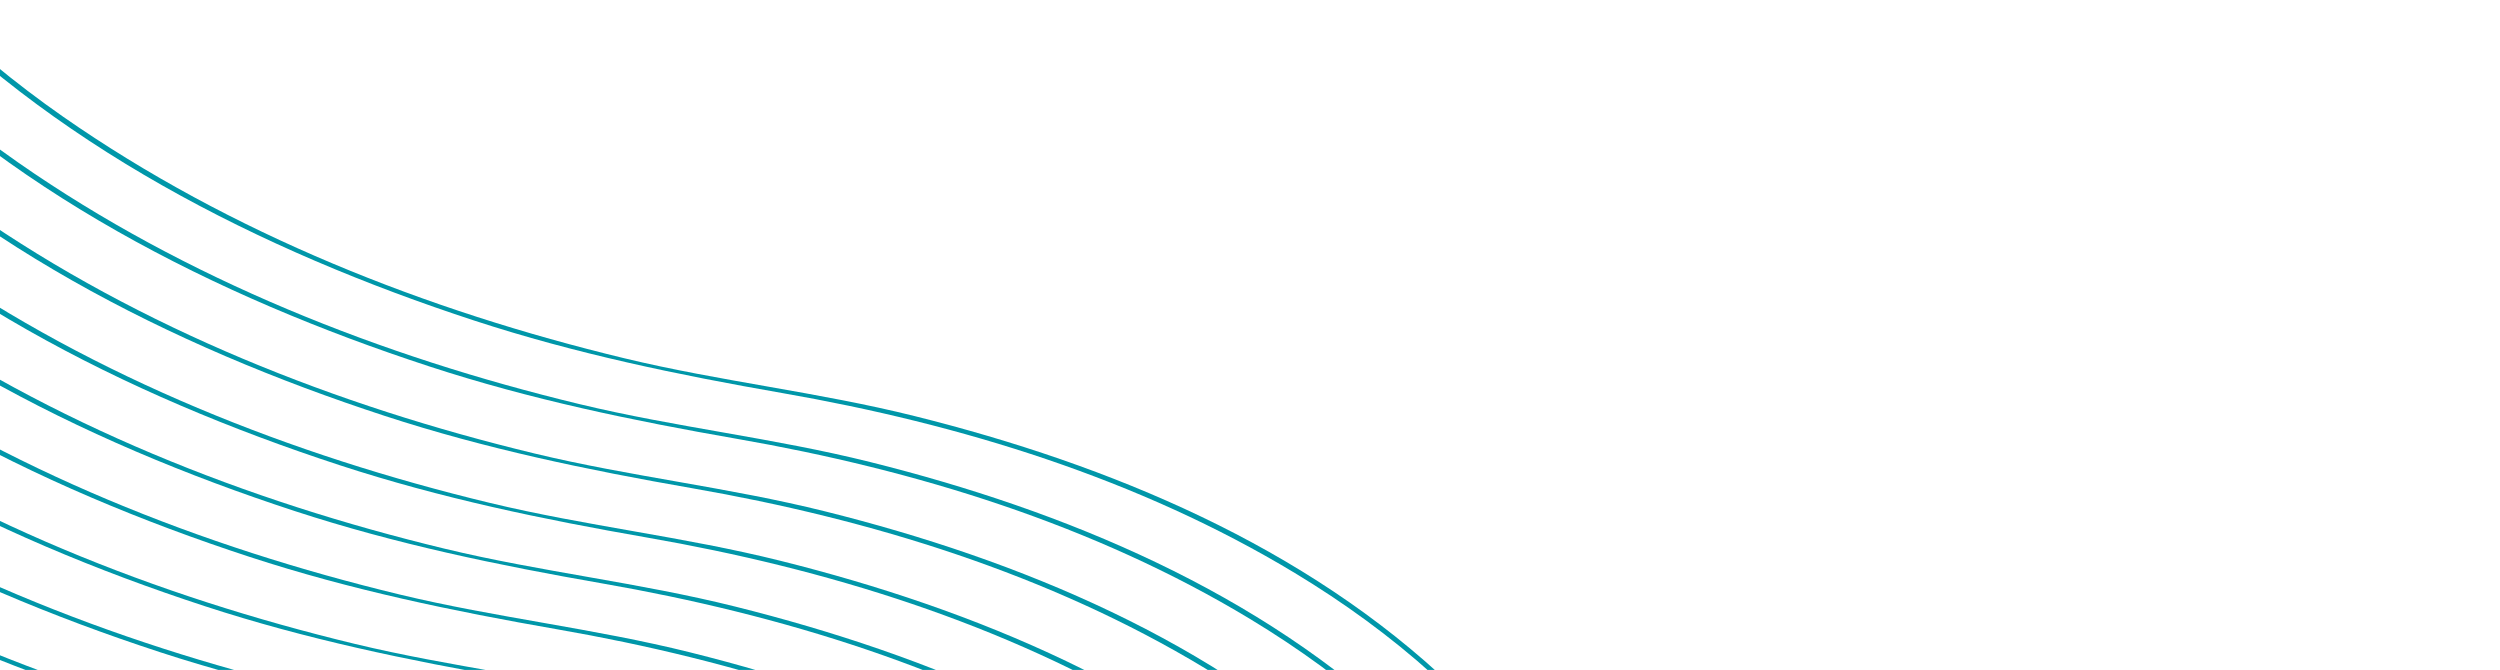 <svg viewBox="0 0 709 190" fill="none" xmlns="http://www.w3.org/2000/svg">
<path d="M-474.071 181.745C-476.772 251.366 -446.475 316.414 -399.661 366.717C-355.704 413.946 -295.604 444.223 -234.951 464.053C-206.251 473.435 -177.374 479.408 -147.767 484.572C-97.109 493.383 -46.51 508.936 -2.297 535.625C25.457 552.38 50.609 573.964 68.842 600.969C92.397 635.819 109.231 676.089 121.787 716.084C132.214 749.317 139.508 783.477 150.507 816.553C162.314 852.113 178.714 887.061 201.086 917.239C238.203 967.307 295.938 998.234 354.008 1017.57C375.494 1024.73 397.492 1030.4 419.726 1034.7C429.562 1036.61 439.497 1038.01 449.313 1040.02C499.676 1050.31 549.349 1068.07 594.015 1093.58C650.765 1125.96 698.644 1174.89 724.643 1235.4C732.902 1254.62 738.481 1274.83 741.378 1295.54C741.496 1296.41 742.817 1296.03 742.699 1295.19C733.454 1229.31 694.564 1167.97 643.629 1125.92C596.814 1087.29 539.336 1062.22 481.147 1046.29C454.024 1038.86 426.31 1035.31 398.99 1028.89C342.24 1015.52 285.353 993.345 239.997 955.913C182.439 908.428 156.243 837.073 137.576 767.117C128.075 731.498 118.081 696.155 103.16 662.37C87.962 627.934 69.847 593.971 42.369 567.735C0.719 527.957 -54.867 504.934 -110.059 491.156C-137.281 484.355 -165.153 481.32 -192.394 474.756C-248.552 461.214 -304.04 439.374 -351.604 406.239C-406.146 368.235 -451.009 309.869 -466.64 244.585C-471.568 224.046 -473.519 202.895 -472.692 181.804C-472.652 180.917 -474.032 180.917 -474.071 181.804" fill="#0097A9"/>
<path d="M-461.337 169.35C-464.037 238.971 -433.74 304.019 -386.926 354.303C-342.969 401.531 -282.869 431.808 -222.216 451.638C-193.517 461.021 -164.639 466.993 -135.033 472.158C-84.374 480.969 -33.775 496.521 10.438 523.21C38.192 539.965 63.364 561.549 81.577 588.554C105.132 623.423 121.966 663.674 134.522 703.669C144.949 736.903 152.243 771.063 163.242 804.138C175.049 839.698 191.449 874.646 213.821 904.825C250.938 954.892 308.673 985.819 366.743 1005.14C388.229 1012.29 410.227 1017.97 432.461 1022.27C442.297 1024.18 452.232 1025.58 462.048 1027.59C512.411 1037.88 562.084 1055.64 606.75 1081.14C663.499 1113.53 711.398 1162.45 737.378 1222.97C745.637 1242.19 751.216 1262.39 754.113 1283.09C754.231 1283.96 755.552 1283.58 755.434 1282.73C746.189 1216.86 707.298 1155.52 656.364 1113.47C609.549 1074.84 552.07 1049.76 493.882 1033.84C466.759 1026.41 439.045 1022.86 411.725 1016.43C354.975 1003.07 298.088 980.891 252.732 943.459C195.174 895.974 168.978 824.619 150.311 754.663C140.81 719.044 130.816 683.701 115.895 649.896C100.697 615.46 82.582 581.517 55.104 555.281C13.454 515.503 -42.132 492.48 -97.325 478.702C-124.546 471.901 -152.418 468.866 -179.659 462.302C-235.817 448.76 -291.305 426.92 -338.869 393.785C-393.411 355.781 -438.274 297.415 -453.905 232.131C-458.833 211.592 -460.785 190.441 -459.957 169.35C-459.917 168.463 -461.297 168.463 -461.337 169.35Z" fill="#0097A9"/>
<path d="M-448.583 156.947C-451.284 226.568 -420.987 291.617 -374.172 341.9C-330.216 389.13 -270.115 419.406 -209.463 439.235C-180.763 448.618 -151.886 454.591 -122.279 459.755C-71.621 468.566 -21.021 484.118 23.192 510.808C50.945 527.562 76.097 549.147 94.33 576.151C117.886 611.021 134.719 651.273 147.275 691.267C157.703 724.501 164.996 758.661 175.995 791.737C187.802 827.296 204.202 862.245 226.575 892.422C263.692 942.49 321.426 973.417 379.496 992.734C400.982 999.89 422.98 1005.57 445.215 1009.86C455.051 1011.78 464.985 1013.18 474.802 1015.19C525.164 1025.48 574.837 1043.24 619.504 1068.74C676.253 1101.13 724.132 1150.05 750.132 1210.57C758.391 1229.79 763.969 1249.99 766.867 1270.71C766.985 1271.57 768.306 1271.2 768.187 1270.35C758.943 1204.48 720.052 1143.13 669.117 1101.09C622.303 1062.45 564.824 1037.38 506.636 1021.45C479.532 1014.02 451.798 1010.48 424.478 1004.05C367.729 990.685 310.841 968.509 265.485 931.077C207.928 883.592 181.731 812.237 163.064 742.281C153.563 706.661 143.57 671.318 128.648 637.533C113.451 603.097 95.336 569.134 67.858 542.898C26.207 503.12 -29.379 480.097 -84.571 466.319C-111.793 459.518 -139.665 456.483 -166.906 449.919C-223.064 436.378 -278.552 414.538 -326.116 381.403C-380.657 343.399 -425.521 285.032 -441.152 219.748C-446.08 199.208 -448.031 178.058 -447.203 156.967C-447.164 156.08 -448.544 156.08 -448.583 156.967" fill="#0097A9"/>
<path d="M-435.853 144.552C-438.554 214.173 -408.257 279.22 -361.442 329.524C-317.486 376.753 -257.385 407.03 -196.733 426.859C-168.033 436.242 -139.156 442.215 -109.549 447.379C-58.89 456.19 -8.291 471.742 35.922 498.432C63.676 515.187 88.847 536.771 107.06 563.775C130.616 598.645 147.449 638.896 160.005 678.891C170.433 712.124 177.726 746.284 188.725 779.359C200.532 814.919 216.932 849.868 239.305 880.046C276.421 930.113 334.156 961.04 392.226 980.357C413.712 987.513 435.71 993.19 457.944 997.487C467.781 999.398 477.715 1000.8 487.531 1002.81C537.894 1013.1 587.568 1030.86 632.234 1056.37C688.984 1088.75 736.862 1137.68 762.861 1198.19C771.121 1217.41 776.699 1237.61 779.596 1258.33C779.715 1259.2 781.036 1258.82 780.917 1257.97C771.672 1192.1 732.782 1130.76 681.847 1088.71C635.032 1050.08 577.554 1025 519.365 1009.08C492.242 1001.65 464.528 998.098 437.208 991.672C380.459 978.307 323.571 956.133 278.215 918.7C220.658 871.215 194.461 799.859 175.794 729.904C166.293 694.284 156.3 658.942 141.378 625.157C126.18 590.721 108.066 556.758 80.588 530.522C38.938 490.744 -16.649 467.721 -71.841 453.943C-99.062 447.143 -126.935 444.107 -154.176 437.543C-210.334 424.001 -265.822 402.161 -313.386 369.026C-367.927 331.022 -412.791 272.657 -428.422 207.372C-433.35 186.833 -435.301 165.682 -434.493 144.591C-434.454 143.704 -435.833 143.704 -435.873 144.591" fill="#0097A9"/>
<path d="M-423.118 132.151C-425.819 201.772 -395.522 266.82 -348.707 317.124C-304.751 364.352 -244.65 394.629 -183.998 414.459C-155.298 423.842 -126.421 429.814 -96.814 434.979C-46.156 443.79 4.443 459.342 48.656 486.031C76.41 502.786 101.582 524.37 119.795 551.375C143.35 586.245 160.184 626.495 172.74 666.49C183.168 699.724 190.461 733.884 201.46 766.96C213.267 802.519 229.667 837.467 252.04 867.646C289.156 917.713 346.891 948.64 404.961 967.958C426.447 975.113 448.445 980.79 470.679 985.087C480.515 986.999 490.45 988.398 500.266 990.409C550.629 1000.7 600.302 1018.46 644.968 1043.97C701.718 1076.35 749.617 1125.27 775.616 1185.79C783.875 1205.01 789.454 1225.21 792.351 1245.93C792.469 1246.8 793.79 1246.42 793.672 1245.57C784.427 1179.7 745.536 1118.36 694.602 1076.31C647.787 1037.68 590.308 1012.6 532.12 996.677C504.997 989.246 477.283 985.698 449.963 979.272C393.213 965.908 336.326 943.732 290.97 906.3C233.412 858.815 207.216 787.459 188.549 717.503C179.048 681.885 169.054 646.542 154.133 612.757C138.935 578.321 120.82 544.358 93.342 518.122C51.692 478.344 -3.895 455.321 -59.087 441.543C-86.308 434.742 -114.18 431.707 -141.421 425.143C-197.579 411.601 -253.067 389.76 -300.631 356.625C-355.173 318.622 -400.036 260.256 -415.667 194.972C-420.595 174.432 -422.547 153.282 -421.719 132.19C-421.679 131.303 -423.059 131.303 -423.099 132.19" fill="#0097A9"/>
<path d="M-410.364 119.753C-413.064 189.374 -382.768 254.422 -335.953 304.725C-291.996 351.954 -231.896 382.231 -171.244 402.061C-142.544 411.443 -113.667 417.416 -84.06 422.58C-33.402 431.391 17.198 446.944 61.41 473.633C89.164 490.388 114.316 511.972 132.55 538.977C156.105 573.826 172.938 614.097 185.495 654.092C195.922 687.325 203.215 721.485 214.214 754.561C226.022 790.121 242.421 825.069 264.794 855.247C301.911 905.315 359.646 936.242 417.716 955.559C439.201 962.714 461.199 968.391 483.434 972.688C493.27 974.6 503.204 976 513.021 978.01C563.384 988.3 613.056 1006.06 657.723 1031.57C714.472 1063.95 762.351 1112.88 788.351 1173.39C796.61 1192.61 802.188 1212.81 805.086 1233.53C805.204 1234.4 806.525 1234.02 806.406 1233.18C797.162 1167.3 758.271 1105.96 707.337 1063.91C660.522 1025.28 603.043 1000.21 544.855 984.279C517.732 976.847 490.017 973.299 462.697 966.873C405.948 953.509 349.061 931.334 303.704 893.902C246.147 846.417 219.95 775.061 201.284 705.105C191.783 669.486 181.789 634.144 166.867 600.358C151.67 565.922 133.555 531.959 106.077 505.723C64.426 465.945 8.84 442.922 -46.352 429.144C-73.574 422.344 -101.445 419.308 -128.687 412.744C-184.845 399.202 -240.333 377.362 -287.896 344.227C-342.438 306.223 -387.301 247.858 -402.933 182.573C-407.861 162.034 -409.812 140.883 -408.984 119.792C-408.945 118.905 -410.324 118.905 -410.364 119.792" fill="#0097A9"/>
<path d="M-397.63 107.356C-400.331 176.977 -370.034 242.025 -323.22 292.329C-279.263 339.557 -219.163 369.834 -158.51 389.664C-129.811 399.047 -100.933 405.019 -71.326 410.184C-20.668 418.995 29.931 434.547 74.144 461.236C101.898 477.991 127.05 499.575 145.283 526.58C168.838 561.43 185.672 601.7 198.228 641.695C208.655 674.929 215.949 709.089 226.948 742.164C238.755 777.724 255.155 812.672 277.527 842.851C314.644 892.918 372.379 923.845 430.449 943.182C451.935 950.337 473.933 956.014 496.167 960.311C506.003 962.223 515.938 963.623 525.754 965.634C576.117 975.923 625.79 993.683 670.456 1019.19C727.206 1051.58 775.104 1100.5 801.084 1161.01C809.343 1180.23 814.922 1200.44 817.819 1221.15C817.938 1222.02 819.258 1221.65 819.14 1220.8C809.895 1154.92 771.004 1093.58 720.07 1051.54C673.255 1012.9 615.776 987.829 557.588 971.902C530.465 964.471 502.751 960.922 475.431 954.497C418.681 941.132 361.794 918.957 316.438 881.525C258.88 834.04 232.684 762.684 214.017 692.728C204.516 657.109 194.522 621.767 179.601 587.981C164.403 553.545 146.288 519.582 118.81 493.346C77.16 453.569 21.574 430.546 -33.618 416.767C-60.84 409.967 -88.712 406.931 -115.953 400.367C-172.111 386.825 -227.599 364.985 -275.163 331.85C-329.705 293.846 -374.568 235.481 -390.199 170.196C-395.127 149.657 -397.079 128.506 -396.251 107.415C-396.211 106.528 -397.591 106.528 -397.63 107.415" fill="#0097A9"/>
<path d="M-384.88 94.955C-387.58 164.577 -357.283 229.625 -310.469 279.928C-266.512 327.157 -206.412 357.434 -145.76 377.264C-117.06 386.646 -88.182 392.619 -58.576 397.783C-7.917 406.594 42.682 422.147 86.895 448.836C114.649 465.591 139.801 487.175 158.034 514.179C181.589 549.029 198.423 589.3 210.979 629.295C221.406 662.528 228.7 696.688 239.699 729.764C251.506 765.324 267.906 800.272 290.278 830.45C327.395 880.517 385.13 911.445 443.2 930.782C464.686 937.937 486.684 943.614 508.918 947.911C518.754 949.823 528.689 951.223 538.505 953.233C588.868 963.523 638.541 981.283 683.207 1006.79C739.956 1039.18 787.836 1088.1 813.835 1148.61C822.094 1167.83 827.672 1188.04 830.57 1208.75C830.688 1209.62 832.009 1209.25 831.891 1208.4C822.646 1142.52 783.755 1081.18 732.821 1039.14C686.006 1000.5 628.527 975.428 570.339 959.501C543.216 952.07 515.502 948.522 488.182 942.096C431.432 928.732 374.545 906.556 329.189 869.124C271.631 821.639 245.435 750.284 226.768 680.328C217.267 644.709 207.273 609.366 192.352 575.581C177.154 541.145 159.039 507.182 131.561 480.946C89.911 441.168 34.325 418.145 -20.868 404.367C-48.089 397.566 -75.961 394.531 -103.202 387.967C-159.36 374.425 -214.848 352.585 -262.412 319.45C-316.954 281.446 -361.817 223.08 -377.448 157.796C-382.376 137.256 -384.328 116.106 -383.5 95.014C-383.46 94.127 -384.84 94.127 -384.88 95.014" fill="#0097A9"/>
<path d="M-372.146 82.555C-374.846 152.177 -344.55 217.224 -297.735 267.508C-253.778 314.737 -193.678 345.014 -133.026 364.844C-104.326 374.226 -75.448 380.199 -45.841 385.363C4.817 394.174 55.417 409.727 99.629 436.416C127.383 453.171 152.554 474.755 170.768 501.76C194.323 536.629 211.157 576.88 223.713 616.875C234.14 650.108 241.433 684.268 252.433 717.344C264.24 752.904 280.64 787.852 303.012 818.031C340.129 868.098 397.864 899.025 455.934 918.342C477.419 925.498 499.417 931.174 521.652 935.472C531.488 937.384 541.423 938.783 551.239 940.794C601.602 951.083 651.275 968.843 695.941 994.35C752.69 1026.74 800.589 1075.66 826.569 1136.17C834.828 1155.39 840.406 1175.6 843.304 1196.31C843.422 1197.18 844.743 1196.81 844.625 1195.96C835.38 1130.08 796.489 1068.74 745.555 1026.7C698.74 988.062 641.261 962.989 583.073 947.062C555.97 939.631 528.236 936.083 500.916 929.657C444.166 916.292 387.279 894.117 341.923 856.685C284.365 809.2 258.169 737.844 239.502 667.888C230.001 632.27 220.007 596.927 205.086 563.122C189.888 528.686 171.773 494.742 144.295 468.506C102.645 428.729 47.059 405.706 -8.133 391.927C-35.355 385.127 -63.227 382.091 -90.468 375.527C-146.627 361.986 -202.114 340.145 -249.678 307.01C-304.22 269.007 -349.083 210.641 -364.714 145.356C-369.642 124.817 -371.594 103.667 -370.766 82.575C-370.726 81.688 -372.106 81.688 -372.146 82.575" fill="#0097A9"/>
<path d="M-359.392 70.158C-362.092 139.779 -331.796 204.827 -284.981 255.111C-241.024 302.34 -180.924 332.617 -120.272 352.446C-91.572 361.829 -62.694 367.802 -33.087 372.966C17.571 381.777 68.17 397.329 112.383 424.019C140.137 440.774 165.289 462.358 183.522 489.362C207.077 524.232 223.911 564.483 236.467 604.477C246.894 637.711 254.187 671.871 265.186 704.947C276.994 740.506 293.394 775.455 315.766 805.633C352.903 855.7 410.618 886.628 468.688 905.945C490.173 913.1 512.171 918.777 534.406 923.074C544.242 924.986 554.177 926.386 563.993 928.396C614.356 938.686 664.029 956.446 708.695 981.952C765.444 1014.34 813.343 1063.26 839.343 1123.78C847.602 1143 853.18 1163.2 856.078 1183.92C856.196 1184.78 857.517 1184.41 857.398 1183.56C848.154 1117.69 809.263 1056.34 758.328 1014.3C711.514 975.664 654.035 950.591 595.847 934.664C568.724 927.233 541.009 923.685 513.689 917.259C456.94 903.895 400.052 881.719 354.696 844.287C297.139 796.802 270.942 725.447 252.275 655.491C242.774 619.872 232.781 584.529 217.859 550.744C202.662 516.308 184.547 482.345 157.069 456.109C115.419 416.331 59.833 393.308 4.64 379.53C-22.581 372.729 -50.453 369.694 -77.695 363.13C-133.853 349.588 -189.341 327.748 -236.905 294.613C-291.446 256.609 -336.31 198.243 -351.941 132.959C-356.869 112.42 -358.82 91.269 -358.012 70.177C-357.973 69.29 -359.352 69.29 -359.392 70.177" fill="#0097A9"/>
<path d="M-346.657 57.759C-349.357 127.38 -319.061 192.428 -272.246 242.732C-228.289 289.961 -168.189 320.238 -107.537 340.067C-78.837 349.45 -49.96 355.423 -20.353 360.587C30.305 369.398 80.905 384.95 125.118 411.64C152.872 428.395 178.043 449.979 196.257 476.983C219.812 511.853 236.645 552.104 249.202 592.098C259.629 625.332 266.922 659.492 277.921 692.568C289.729 728.127 306.128 763.076 328.501 793.254C365.618 843.321 423.353 874.249 481.423 893.566C502.908 900.721 524.906 906.398 547.141 910.695C556.977 912.607 566.911 914.007 576.728 916.017C627.091 926.307 676.763 944.067 721.43 969.573C778.179 1001.96 826.058 1050.88 852.058 1111.4C860.317 1130.62 865.895 1150.82 868.793 1171.54C868.911 1172.4 870.232 1172.03 870.113 1171.18C860.869 1105.31 821.978 1043.96 771.043 1001.92C724.229 963.285 666.75 938.212 608.562 922.286C581.439 914.854 553.724 911.306 526.404 904.88C469.655 891.516 412.768 869.341 367.411 831.908C309.854 784.423 283.657 713.068 264.991 643.112C255.49 607.493 245.496 572.15 230.574 538.365C215.377 503.929 197.262 469.966 169.784 443.73C128.134 403.952 72.547 380.929 17.355 367.151C-9.867 360.351 -37.739 357.315 -64.98 350.751C-121.138 337.209 -176.626 315.369 -224.189 282.234C-278.731 244.23 -323.594 185.864 -339.226 120.58C-344.154 100.041 -346.105 78.89 -345.297 57.798C-345.257 56.912 -346.637 56.912 -346.677 57.798" fill="#0097A9"/>
<path d="M-333.923 45.36C-336.624 114.981 -306.327 180.029 -259.513 230.333C-215.556 277.561 -155.456 307.838 -94.803 327.668C-66.103 337.051 -37.226 343.023 -7.619 348.188C43.039 356.999 93.638 372.551 137.851 399.24C165.605 415.995 190.757 437.579 208.99 464.584C232.545 499.453 249.379 539.704 261.935 579.699C272.362 612.932 279.656 647.092 290.655 680.168C302.462 715.728 318.862 750.676 341.234 780.855C378.351 830.922 436.086 861.849 494.156 881.186C515.642 888.341 537.64 894.018 559.874 898.315C569.71 900.227 579.645 901.627 589.461 903.637C639.824 913.927 689.497 931.687 734.163 957.194C790.913 989.579 838.812 1038.5 864.791 1099.02C873.05 1118.24 878.629 1138.44 881.526 1159.16C881.645 1160.02 882.965 1159.65 882.847 1158.8C873.602 1092.93 834.711 1031.58 783.777 989.54C736.962 950.906 679.483 925.833 621.295 909.906C594.172 902.474 566.458 898.926 539.138 892.5C482.388 879.136 425.501 856.961 380.145 819.529C322.587 772.044 296.391 700.688 277.724 630.732C268.223 595.113 258.229 559.771 243.308 525.985C228.11 491.549 209.995 457.586 182.517 431.35C140.867 391.572 85.281 368.549 30.089 354.771C2.867 347.971 -25.005 344.935 -52.246 338.371C-108.404 324.829 -163.892 302.989 -211.456 269.854C-265.998 231.85 -310.861 173.485 -326.492 108.2C-331.42 87.66 -333.372 66.51 -332.544 45.419C-332.504 44.532 -333.884 44.532 -333.923 45.419" fill="#0097A9"/>
<path d="M-321.169 32.965C-323.869 102.587 -293.572 167.634 -246.758 217.938C-202.801 265.167 -142.701 295.444 -82.049 315.273C-53.349 324.656 -24.471 330.629 5.135 335.793C55.794 344.604 106.393 360.157 150.606 386.846C178.36 403.601 203.512 425.185 221.745 452.189C245.3 487.039 262.134 527.31 274.69 567.305C285.117 600.538 292.411 634.698 303.41 667.774C315.217 703.333 331.617 738.282 353.989 768.46C391.106 818.527 448.841 849.455 506.911 868.772C528.397 875.927 550.395 881.604 572.629 885.901C582.465 887.813 592.4 889.213 602.216 891.223C652.579 901.513 702.252 919.273 746.918 944.779C803.667 977.165 851.547 1026.09 877.546 1086.6C885.805 1105.82 891.383 1126.03 894.281 1146.74C894.399 1147.61 895.72 1147.24 895.602 1146.39C886.357 1080.51 847.466 1019.17 796.532 977.126C749.717 938.491 692.238 913.419 634.05 897.492C606.927 890.06 579.213 886.512 551.893 880.086C495.143 866.722 438.256 844.547 392.9 807.114C335.342 759.629 309.146 688.274 290.479 618.318C280.978 582.699 270.984 547.357 256.063 513.571C240.865 479.135 222.75 445.172 195.272 418.936C153.622 379.158 98.036 356.135 42.843 342.357C15.622 335.557 -12.25 332.521 -39.492 325.957C-95.65 312.415 -151.137 290.575 -198.701 257.44C-253.243 219.436 -298.106 161.071 -313.737 95.786C-318.665 75.246 -320.617 54.096 -319.789 33.005C-319.749 32.118 -321.129 32.118 -321.169 33.005" fill="#0097A9"/>
<path d="M-308.435 20.564C-311.135 90.185 -280.839 155.233 -234.024 205.537C-190.067 252.765 -129.967 283.042 -69.314 302.872C-40.614 312.255 -11.737 318.227 17.87 323.392C68.528 332.203 119.127 347.755 163.34 374.444C191.094 391.199 216.246 412.783 234.479 439.788C258.034 474.638 274.868 514.908 287.424 554.903C297.851 588.137 305.144 622.297 316.144 655.372C327.951 690.932 344.351 725.88 366.723 756.059C403.84 806.126 461.575 837.053 519.645 856.39C541.13 863.545 563.128 869.222 585.363 873.519C595.199 875.431 605.134 876.831 614.95 878.842C665.313 889.131 714.986 906.891 759.652 932.398C816.401 964.784 864.3 1013.71 890.28 1074.22C898.539 1093.44 904.117 1113.64 907.015 1134.36C907.133 1135.23 908.454 1134.85 908.336 1134.01C899.091 1068.13 860.2 1006.79 809.266 964.744C762.451 926.11 704.972 901.037 646.784 885.11C619.681 877.679 591.947 874.131 564.627 867.705C507.877 854.34 450.99 832.165 405.634 794.733C348.076 747.248 321.88 675.892 303.213 605.936C293.712 570.317 283.718 534.975 268.797 501.189C253.599 466.753 235.484 432.79 208.006 406.554C166.356 366.777 110.77 343.754 55.578 329.975C28.356 323.175 0.484 320.139 -26.757 313.575C-82.915 300.033 -138.403 278.193 -185.967 245.058C-240.509 207.054 -285.372 148.689 -301.003 83.404C-305.931 62.864 -307.883 41.714 -307.055 20.623C-307.015 19.736 -308.395 19.736 -308.435 20.623" fill="#0097A9"/>
<path d="M-295.681 8.165C-298.382 77.786 -268.085 142.834 -221.27 193.118C-177.314 240.346 -117.213 270.623 -56.561 290.453C-27.861 299.836 1.016 305.808 30.623 310.973C81.281 319.784 131.881 335.336 176.093 362.025C203.847 378.78 228.999 400.364 247.232 427.369C270.787 462.239 287.621 502.49 300.177 542.484C310.605 575.718 317.898 609.878 328.897 642.954C340.704 678.513 357.104 713.462 379.477 743.64C416.593 793.707 474.328 824.634 532.398 843.971C553.884 851.127 575.882 856.804 598.116 861.101C607.952 863.013 617.887 864.412 627.703 866.423C678.066 876.712 727.739 894.472 772.405 919.979C829.155 952.365 877.034 1001.29 903.033 1061.8C911.293 1081.02 916.871 1101.23 919.768 1121.92C919.887 1122.79 921.207 1122.42 921.089 1121.57C911.845 1055.69 872.954 994.35 822.019 952.306C775.204 913.671 717.726 888.598 659.537 872.671C632.414 865.24 604.7 861.692 577.38 855.266C520.631 841.902 463.743 819.726 418.387 782.294C360.83 734.809 334.633 663.454 315.966 593.498C306.465 557.879 296.472 522.536 281.55 488.731C266.352 454.295 248.238 420.352 220.76 394.116C179.109 354.338 123.523 331.315 68.331 317.537C41.109 310.736 13.238 307.701 -14.004 301.137C-70.162 287.595 -125.65 265.755 -173.214 232.62C-227.755 194.616 -272.619 136.25 -288.25 70.965C-293.178 50.426 -295.129 29.276 -294.301 8.184C-294.262 7.297 -295.642 7.297 -295.681 8.184" fill="#0097A9"/>
<path d="M-282.95 -4.233C-285.651 65.388 -255.354 130.436 -208.539 180.72C-164.583 227.949 -104.483 258.226 -43.831 278.055C-15.13 287.438 13.747 293.411 43.353 298.575C94.012 307.386 144.612 322.939 188.824 349.628C216.578 366.383 241.73 387.967 259.963 414.971C283.518 449.841 300.352 490.092 312.908 530.087C323.336 563.32 330.629 597.48 341.628 630.556C353.435 666.115 369.835 701.064 392.207 731.242C429.324 781.309 487.059 812.237 545.129 831.574C566.615 838.729 588.613 844.406 610.847 848.703C620.683 850.615 630.618 852.015 640.434 854.025C690.797 864.315 740.47 882.075 785.136 907.581C841.886 939.967 889.765 988.891 915.764 1049.41C924.024 1068.62 929.602 1088.83 932.499 1109.55C932.618 1110.41 933.938 1110.04 933.82 1109.19C924.575 1043.31 885.685 981.972 834.75 939.928C787.935 901.293 730.457 876.22 672.268 860.293C645.145 852.862 617.431 849.314 590.111 842.888C533.361 829.524 476.474 807.348 431.118 769.916C373.56 722.431 347.364 651.076 328.697 581.12C319.196 545.501 309.202 510.158 294.281 476.373C279.083 441.937 260.968 407.974 233.491 381.758C191.84 341.98 136.254 318.957 81.061 305.179C53.84 298.378 25.968 295.342 -1.273 288.779C-57.431 275.237 -112.919 253.396 -160.483 220.261C-215.025 182.258 -259.888 123.892 -275.519 58.607C-280.447 38.068 -282.398 16.918 -281.59 -4.174C-281.551 -5.061 -282.931 -5.061 -282.97 -4.174" fill="#0097A9"/>
<path d="M-270.216 -16.631C-272.917 52.99 -242.62 118.039 -195.806 168.342C-151.849 215.571 -91.749 245.848 -31.096 265.677C-2.396 275.06 26.481 281.033 56.088 286.197C106.746 295.008 157.345 310.561 201.558 337.25C229.312 354.005 254.484 375.589 272.697 402.593C296.252 437.463 313.086 477.714 325.642 517.709C336.069 550.942 343.363 585.102 354.362 618.178C366.169 653.738 382.569 688.686 404.941 718.864C442.058 768.932 499.793 799.859 557.863 819.196C579.349 826.351 601.347 832.028 623.581 836.325C633.417 838.237 643.352 839.637 653.168 841.647C703.531 851.937 753.204 869.697 797.87 895.203C854.62 927.589 902.518 976.513 928.518 1037.03C936.777 1056.25 942.355 1076.45 945.253 1097.17C945.371 1098.03 946.692 1097.66 946.574 1096.81C937.329 1030.94 898.438 969.594 847.504 927.55C800.689 888.915 743.21 863.842 685.022 847.915C657.899 840.484 630.185 836.936 602.864 830.51C546.115 817.146 489.228 794.97 443.872 757.538C386.314 710.053 360.118 638.698 341.451 568.742C331.95 533.123 321.956 497.78 307.034 463.995C291.837 429.559 273.722 395.616 246.244 369.36C204.594 329.582 149.007 306.559 93.815 292.781C66.594 285.98 38.722 282.945 11.48 276.381C-44.678 262.839 -100.165 240.999 -147.729 207.864C-202.271 169.86 -247.134 111.494 -262.766 46.21C-267.693 25.67 -269.645 4.52 -268.837 -16.572C-268.797 -17.459 -270.177 -17.459 -270.216 -16.572" fill="#0097A9"/>
<path d="M-257.462 -29.032C-260.163 40.589 -229.866 105.637 -183.051 155.941C-139.095 203.17 -78.994 233.446 -18.342 253.276C10.358 262.659 39.235 268.632 68.842 273.796C119.5 282.607 170.1 298.159 214.313 324.849C242.066 341.603 267.238 363.188 285.451 390.192C309.007 425.062 325.84 465.313 338.397 505.307C348.824 538.541 356.117 572.701 367.116 605.777C378.923 641.336 395.323 676.285 417.696 706.463C454.813 756.53 512.547 787.457 570.618 806.794C592.103 813.95 614.101 819.627 636.336 823.924C646.172 825.836 656.106 827.235 665.923 829.246C716.285 839.535 765.958 857.295 810.625 882.802C867.374 915.188 915.253 964.112 941.253 1024.63C949.512 1043.84 955.09 1064.05 957.988 1084.77C958.106 1085.63 959.427 1085.26 959.308 1084.41C950.064 1018.54 911.173 957.193 860.238 915.148C813.423 876.514 755.945 851.441 697.757 835.514C670.634 828.083 642.919 824.535 615.599 818.109C558.85 804.745 501.962 782.569 456.606 745.137C399.049 697.652 372.852 626.296 354.185 556.34C344.684 520.722 334.691 485.379 319.769 451.594C304.572 417.158 286.457 383.214 258.979 356.959C217.329 317.181 161.742 294.158 106.55 280.38C79.329 273.579 51.456 270.544 24.215 263.98C-31.943 250.438 -87.431 228.597 -134.995 195.462C-189.536 157.459 -234.4 99.093 -250.031 33.808C-254.959 13.269 -256.91 -7.882 -256.082 -28.973C-256.043 -29.86 -257.423 -29.86 -257.462 -28.973" fill="#0097A9"/>
<path d="M-244.728 -41.426C-247.428 28.195 -217.132 93.243 -170.317 143.547C-126.36 190.775 -66.26 221.052 -5.607 240.882C23.093 250.265 51.97 256.237 81.577 261.401C132.235 270.213 182.834 285.765 227.047 312.454C254.801 329.209 279.953 350.793 298.186 377.798C321.741 412.648 338.575 452.918 351.131 492.913C361.558 526.146 368.852 560.306 379.851 593.382C391.658 628.942 408.058 663.89 430.43 694.069C467.547 744.136 525.282 775.063 583.352 794.38C604.837 801.536 626.836 807.213 649.07 811.51C658.906 813.422 668.841 814.821 678.657 816.832C729.02 827.121 778.693 844.881 823.359 870.388C880.108 902.774 928.007 951.698 953.987 1012.21C962.246 1031.43 967.824 1051.63 970.722 1072.35C970.84 1073.22 972.161 1072.84 972.043 1072C962.798 1006.12 923.907 944.779 872.973 902.734C826.158 864.1 768.679 839.027 710.491 823.1C683.388 815.669 655.654 812.121 628.334 805.695C571.584 792.33 514.697 770.155 469.341 732.723C411.783 685.238 385.587 613.882 366.92 543.926C357.419 508.308 347.425 472.965 332.504 439.179C317.306 404.743 299.191 370.78 271.713 344.564C230.063 304.786 174.477 281.763 119.284 267.985C92.063 261.185 64.191 258.149 36.95 251.585C-19.208 238.043 -74.696 216.203 -122.26 183.068C-176.802 145.064 -221.665 86.698 -237.296 21.414C-242.224 0.875 -244.176 -20.276 -243.348 -41.367C-243.308 -42.254 -244.688 -42.254 -244.728 -41.367" fill="#0097A9"/>
<path d="M-231.974 -53.828C-234.675 15.793 -204.378 80.841 -157.563 131.145C-113.607 178.374 -53.506 208.65 7.146 228.48C35.846 237.863 64.723 243.836 94.33 249C144.988 257.811 195.588 273.363 239.8 300.053C267.554 316.807 292.706 338.392 310.939 365.396C334.494 400.246 351.328 440.517 363.884 480.511C374.312 513.745 381.605 547.905 392.604 580.981C404.411 616.54 420.811 651.489 443.184 681.667C480.3 731.734 538.035 762.662 596.105 781.999C617.591 789.154 639.589 794.831 661.823 799.128C671.659 801.04 681.594 802.439 691.41 804.45C741.773 814.739 791.446 832.499 836.112 858.006C892.862 890.392 940.741 939.316 966.74 999.83C975 1019.05 980.578 1039.25 983.475 1059.97C983.594 1060.84 984.914 1060.46 984.796 1059.62C975.551 993.739 936.661 932.397 885.726 890.353C838.911 851.718 781.433 826.645 723.244 810.718C696.121 803.287 668.407 799.739 641.087 793.313C584.338 779.949 527.45 757.773 482.094 720.341C424.537 672.856 398.34 601.5 379.673 531.544C370.172 495.926 360.179 460.583 345.257 426.798C330.059 392.362 311.945 358.399 284.467 332.182C242.816 292.405 187.23 269.382 132.038 255.603C104.816 248.803 76.945 245.767 49.703 239.203C-6.455 225.661 -61.943 203.821 -109.507 170.686C-164.048 132.682 -208.912 74.317 -224.543 9.032C-229.471 -11.507 -231.422 -32.658 -230.594 -53.749C-230.555 -54.636 -231.935 -54.636 -231.974 -53.749" fill="#0097A9"/>
<path d="M-219.243 -66.226C-221.943 3.395 -191.647 68.443 -144.832 118.727C-100.875 165.956 -40.775 196.233 19.877 216.063C48.577 225.445 77.454 231.418 107.061 236.582C157.72 245.393 208.319 260.946 252.532 287.635C280.286 304.39 305.457 325.974 323.671 352.979C347.226 387.848 364.059 428.099 376.616 468.094C387.043 501.327 394.336 535.487 405.335 568.563C417.143 604.123 433.542 639.071 455.915 669.249C493.032 719.317 550.767 750.244 608.837 769.561C630.322 776.716 652.32 782.393 674.555 786.691C684.391 788.603 694.326 790.002 704.142 792.013C754.505 802.302 804.178 820.062 848.844 845.569C905.593 877.955 953.492 926.879 979.472 987.393C987.731 1006.61 993.309 1026.82 996.207 1047.51C996.325 1048.38 997.646 1048.01 997.528 1047.16C988.283 981.281 949.392 919.94 898.458 877.896C851.643 839.261 794.164 814.188 735.976 798.261C708.873 790.83 681.138 787.282 653.818 780.856C597.069 767.491 540.182 745.316 494.826 707.884C437.268 660.399 411.071 589.043 392.405 519.087C382.904 483.469 372.91 448.126 357.988 414.321C342.791 379.885 324.676 345.942 297.198 319.706C255.548 279.928 199.961 256.905 144.769 243.127C117.548 236.326 89.675 233.291 62.434 226.727C6.276 213.185 -49.212 191.344 -96.776 158.209C-151.317 120.206 -196.18 61.84 -211.812 -3.445C-216.739 -23.984 -218.691 -45.135 -217.863 -66.226C-217.824 -67.113 -219.203 -67.113 -219.243 -66.226Z" fill="#0097A9"/>
<path d="M-206.509 -83.335C-209.209 -13.714 -178.913 51.334 -132.098 101.618C-88.141 148.847 -28.041 179.123 32.611 198.953C61.311 208.336 90.189 214.308 119.795 219.473C170.454 228.284 221.053 243.836 265.266 270.526C293.02 287.28 318.191 308.864 336.405 335.869C359.96 370.739 376.793 410.99 389.35 450.984C399.777 484.218 407.09 518.378 418.069 551.454C429.876 587.013 446.276 621.962 468.649 652.14C505.766 702.207 563.501 733.134 621.571 752.452C643.056 759.607 665.054 765.284 687.289 769.581C697.125 771.493 707.059 772.893 716.876 774.903C767.239 785.192 816.912 802.952 861.578 828.459C918.327 860.845 966.206 909.769 992.206 970.283C1000.47 989.502 1006.04 1009.71 1008.94 1030.42C1009.06 1031.29 1010.38 1030.92 1010.26 1030.07C1001.01 964.192 962.126 902.85 911.192 860.806C864.377 822.171 806.898 797.098 748.71 781.171C721.587 773.74 693.872 770.192 666.552 763.766C609.803 750.402 552.916 728.226 507.559 690.794C450.002 643.309 423.805 571.954 405.139 501.998C395.638 466.379 385.644 431.036 370.722 397.231C355.525 362.795 337.41 328.852 309.932 302.596C268.282 262.818 212.695 239.795 157.503 226.017C130.282 219.217 102.41 216.181 75.168 209.617C19.01 196.075 -36.477 174.235 -84.041 141.1C-138.583 103.096 -183.446 44.73 -199.078 -20.554C-204.006 -41.093 -205.957 -62.244 -205.129 -83.335C-205.09 -84.222 -206.469 -84.222 -206.509 -83.335Z" fill="#0097A9"/>
<path d="M-193.755 -97.355C-196.455 -27.734 -166.159 37.314 -119.344 87.618C-75.388 134.847 -15.287 165.123 45.365 184.953C74.065 194.336 102.942 200.308 132.549 205.473C183.207 214.284 233.807 229.836 278.02 256.525C305.774 273.28 330.945 294.864 349.159 321.869C372.714 356.739 389.547 396.99 402.104 436.984C412.531 470.218 419.824 504.378 430.823 537.454C442.63 573.013 459.03 607.962 481.403 638.14C518.52 688.207 576.255 719.134 634.325 738.452C655.81 745.607 677.808 751.284 700.043 755.581C709.879 757.493 719.813 758.893 729.63 760.903C779.993 771.192 829.665 788.952 874.332 814.459C931.081 846.845 978.96 895.769 1004.96 956.283C1013.22 975.502 1018.79 995.706 1021.69 1016.42C1021.81 1017.29 1023.13 1016.92 1023.01 1016.07C1013.77 950.192 974.88 888.85 923.945 846.806C877.131 808.171 819.652 783.098 761.464 767.171C734.341 759.74 706.626 756.192 679.306 749.766C622.557 736.402 565.67 714.226 520.313 676.794C462.756 629.309 436.559 557.954 417.892 487.998C408.391 452.379 398.398 417.036 383.476 383.231C368.279 348.795 350.164 314.852 322.686 288.596C281.036 248.818 225.449 225.795 170.257 212.017C143.035 205.217 115.163 202.181 87.922 195.617C31.764 182.075 -23.724 160.235 -71.287 127.1C-125.829 89.096 -170.693 30.73 -186.324 -34.554C-191.252 -55.094 -193.203 -76.244 -192.395 -97.335C-192.355 -98.222 -193.735 -98.222 -193.775 -97.335" fill="#0097A9"/>
<path d="M-181.021 -110.394C-183.721 -40.773 -153.424 24.275 -106.61 74.578C-62.653 121.807 -2.552 152.084 58.1 171.914C86.8 181.297 115.677 187.269 145.283 192.434C195.942 201.245 246.541 216.797 290.754 243.486C318.508 260.241 343.679 281.825 361.893 308.83C385.448 343.7 402.282 383.95 414.838 423.945C425.265 457.179 432.559 491.339 443.558 524.414C455.365 559.974 471.765 594.922 494.137 625.101C531.254 675.168 588.989 706.095 647.059 725.432C668.545 732.587 690.542 738.264 712.777 742.561C722.613 744.473 732.548 745.873 742.364 747.884C792.727 758.173 842.4 775.933 887.066 801.44C943.815 833.826 991.714 882.749 1017.72 943.264C1025.98 962.482 1031.56 982.687 1034.45 1003.4C1034.57 1004.27 1035.89 1003.9 1035.77 1003.05C1026.53 937.173 987.634 875.831 936.7 833.786C889.885 795.152 832.406 770.079 774.218 754.152C747.095 746.721 719.38 743.172 692.06 736.747C635.311 723.382 578.424 701.207 533.068 663.775C475.51 616.29 449.313 544.934 430.647 474.978C421.146 439.359 411.152 404.017 396.23 370.231C381.033 335.795 362.918 301.832 335.44 275.596C293.79 235.819 238.203 212.796 183.011 199.017C155.79 192.217 127.918 189.181 100.676 182.617C44.519 169.075 -10.969 147.235 -58.533 114.1C-113.075 76.096 -157.938 17.73 -173.57 -47.554C-178.498 -68.093 -180.449 -89.244 -179.621 -110.335C-179.582 -111.222 -180.961 -111.222 -181.001 -110.335" fill="#0097A9"/>
<path d="M-168.267 -124.355C-170.967 -54.734 -140.671 10.314 -93.856 60.618C-49.899 107.847 10.201 138.124 70.854 157.953C99.554 167.336 128.431 173.308 158.037 178.473C208.696 187.284 259.295 202.836 303.508 229.526C331.262 246.28 356.414 267.864 374.647 294.869C398.202 329.719 415.036 369.99 427.592 409.984C438.019 443.218 445.312 477.378 456.312 510.454C468.119 546.013 484.519 580.962 506.891 611.14C544.008 661.207 601.743 692.134 659.813 711.452C681.298 718.607 703.296 724.284 725.531 728.581C735.367 730.493 745.302 731.892 755.118 733.903C805.481 744.192 855.154 761.953 899.82 787.459C956.569 819.845 1004.45 868.769 1030.45 929.283C1038.71 948.502 1044.29 968.706 1047.19 989.423C1047.31 990.29 1048.63 989.916 1048.51 989.068C1039.26 923.192 1000.37 861.85 949.434 819.806C902.619 781.171 845.14 756.098 786.952 740.171C759.829 732.74 732.115 729.192 704.794 722.766C648.045 709.402 591.158 687.226 545.802 649.794C488.244 602.309 462.048 530.954 443.381 460.998C433.88 425.379 423.886 390.036 408.965 356.231C393.767 321.795 375.652 287.852 348.174 261.596C306.524 221.818 250.937 198.795 195.745 185.017C168.524 178.217 140.652 175.181 113.41 168.617C57.253 155.075 1.765 133.235 -45.799 100.1C-100.341 62.096 -145.204 3.73 -160.835 -61.554C-165.763 -82.094 -167.715 -103.244 -166.887 -124.335C-166.847 -125.222 -168.227 -125.222 -168.267 -124.335" fill="#0097A9"/>
<path d="M-155.536 -137.374C-158.236 -67.754 -127.94 -2.706 -81.125 47.598C-37.169 94.827 22.932 125.104 83.584 144.933C112.284 154.316 141.162 160.289 170.768 165.453C221.427 174.264 272.026 189.817 316.239 216.506C343.993 233.261 369.145 254.845 387.378 281.849C410.913 316.699 427.767 356.97 440.323 396.965C450.75 430.198 458.043 464.358 469.042 497.434C480.85 532.993 497.25 567.942 519.622 598.12C556.739 648.187 614.474 679.115 672.544 698.452C694.029 705.607 716.027 711.284 738.262 715.581C748.098 717.493 758.033 718.892 767.849 720.903C818.212 731.192 867.885 748.953 912.551 774.459C969.3 806.845 1017.2 855.769 1043.18 916.283C1051.44 935.502 1057.01 955.706 1059.91 976.423C1060.03 977.29 1061.35 976.916 1061.23 976.068C1051.99 910.192 1013.1 848.85 962.165 806.806C915.35 768.171 857.871 743.098 799.683 727.171C772.58 719.74 744.846 716.192 717.525 709.766C660.776 696.402 603.889 674.226 558.533 636.794C500.975 589.309 474.778 517.954 456.112 447.998C446.611 412.379 436.617 377.036 421.695 343.231C406.498 308.795 388.383 274.852 360.905 248.596C319.255 208.818 263.668 185.795 208.476 172.017C181.255 165.217 153.383 162.181 126.141 155.617C69.983 142.075 14.495 120.235 -33.069 87.1C-87.61 49.096 -132.473 -9.27 -148.105 -74.554C-153.032 -95.094 -154.984 -116.244 -154.156 -137.335C-154.117 -138.222 -155.496 -138.222 -155.536 -137.335" fill="#0097A9"/>
<path d="M-142.778 -150.374C-145.479 -80.754 -115.182 -15.706 -68.368 34.598C-24.411 81.827 35.689 112.104 96.341 131.934C125.042 141.316 153.919 147.289 183.526 152.453C234.184 161.264 284.784 176.817 328.996 203.506C356.75 220.261 381.922 241.845 400.135 268.85C423.69 303.699 440.524 343.97 453.08 383.965C463.508 417.198 470.801 451.358 481.8 484.434C493.607 519.994 510.007 554.942 532.38 585.12C569.496 635.187 627.231 666.115 685.301 685.452C706.787 692.607 728.785 698.284 751.019 702.581C760.855 704.493 770.79 705.893 780.606 707.903C830.969 718.193 880.642 735.953 925.308 761.459C982.058 793.845 1029.94 842.769 1055.94 903.283C1064.2 922.502 1069.78 942.706 1072.68 963.423C1072.79 964.29 1074.11 963.916 1074 963.068C1064.75 897.193 1025.86 835.85 974.922 793.806C928.107 755.171 870.629 730.098 812.44 714.171C785.317 706.74 757.603 703.192 730.283 696.766C673.533 683.402 616.646 661.226 571.29 623.794C513.732 576.309 487.536 504.954 468.869 434.998C459.368 399.379 449.375 364.036 434.453 330.231C419.255 295.795 401.14 261.852 373.663 235.596C332.012 195.818 276.426 172.795 221.234 159.017C194.012 152.217 166.14 149.181 138.899 142.617C82.74 129.075 27.253 107.235 -20.311 74.1C-74.853 36.096 -119.716 -22.27 -135.347 -87.554C-140.275 -108.093 -142.226 -129.244 -141.399 -150.335C-141.359 -151.222 -142.739 -151.222 -142.778 -150.335" fill="#0097A9"/>
<path d="M-130.048 -164.355C-132.748 -94.734 -102.452 -29.686 -55.637 20.598C-11.681 67.827 48.42 98.104 109.072 117.934C137.772 127.316 166.649 133.289 196.256 138.453C246.914 147.264 297.514 162.817 341.727 189.506C369.481 206.261 394.652 227.845 412.866 254.85C436.421 289.719 453.254 329.97 465.811 369.965C476.238 403.198 483.531 437.358 494.53 470.434C506.337 505.994 522.737 540.942 545.11 571.12C582.227 621.188 639.962 652.115 698.032 671.432C719.517 678.587 741.515 684.264 763.75 688.561C773.586 690.473 783.52 691.873 793.337 693.884C843.7 704.173 893.372 721.933 938.039 747.44C994.788 779.826 1042.69 828.749 1068.66 889.264C1076.92 908.482 1082.5 928.687 1085.4 949.404C1085.52 950.271 1086.84 949.896 1086.72 949.049C1077.48 883.173 1038.58 821.831 987.652 779.786C940.838 741.152 883.359 716.079 825.171 700.152C798.067 692.721 770.333 689.172 743.013 682.747C686.264 669.382 629.377 647.207 584.02 609.775C526.463 562.29 500.266 490.934 481.599 420.978C472.098 385.359 462.105 350.017 447.183 316.211C431.986 281.775 413.871 247.832 386.393 221.596C344.743 181.818 289.156 158.796 233.964 145.017C206.742 138.217 178.87 135.181 151.629 128.617C95.471 115.075 39.983 93.235 -7.581 60.1C-62.122 22.096 -106.986 -36.27 -122.617 -101.554C-127.545 -122.093 -129.496 -143.244 -128.668 -164.335C-128.629 -165.222 -130.009 -165.222 -130.048 -164.335" fill="#0097A9"/>
<path d="M-117.314 -178.354C-120.014 -108.734 -89.717 -43.686 -42.902 6.598C1.054 53.827 61.155 84.104 121.806 103.934C150.506 113.316 179.384 119.289 208.99 124.453C259.649 133.264 310.248 148.817 354.461 175.506C382.215 192.261 407.386 213.845 425.6 240.85C449.135 275.719 465.989 315.97 478.545 355.965C488.972 389.198 496.266 423.358 507.265 456.434C519.072 491.994 535.472 526.942 557.844 557.12C594.961 607.188 652.696 638.115 710.766 657.432C732.252 664.587 754.249 670.264 776.484 674.561C786.32 676.473 796.255 677.873 806.071 679.884C856.434 690.173 906.107 707.933 950.773 733.44C1007.52 765.826 1055.42 814.75 1081.42 875.264C1089.68 894.482 1095.25 914.687 1098.15 935.404C1098.27 936.271 1099.59 935.896 1099.47 935.049C1090.23 869.173 1051.34 807.831 1000.41 765.786C953.592 727.152 896.113 702.079 837.925 686.152C810.802 678.721 783.087 675.172 755.767 668.746C699.018 655.382 642.131 633.207 596.775 595.775C539.217 548.29 513.02 476.934 494.354 406.978C484.853 371.359 474.859 336.017 459.937 302.231C444.74 267.795 426.625 233.832 399.147 207.596C357.497 167.819 301.91 144.795 246.718 131.017C219.497 124.217 191.625 121.181 164.383 114.617C108.225 101.075 52.738 79.235 5.174 46.1C-49.368 8.096 -94.231 -50.27 -109.863 -115.554C-114.79 -136.093 -116.742 -157.244 -115.934 -178.335C-115.894 -179.222 -117.274 -179.222 -117.314 -178.335" fill="#0097A9"/>
<path d="M-104.56 -191.374C-107.26 -121.753 -76.963 -56.706 -30.148 -6.402C13.808 40.827 73.909 71.104 134.56 90.933C163.26 100.316 192.138 106.289 221.744 111.453C272.403 120.264 323.002 135.817 367.215 162.506C394.969 179.261 420.14 200.845 438.354 227.85C461.909 262.719 478.743 302.97 491.299 342.965C501.726 376.198 509.019 410.358 520.019 443.434C531.826 478.994 548.226 513.942 570.598 544.12C607.715 594.188 665.45 625.115 723.52 644.432C745.005 651.587 767.003 657.264 789.238 661.561C799.074 663.473 809.009 664.873 818.825 666.884C869.188 677.173 918.861 694.933 963.527 720.44C1020.27 752.826 1068.15 801.75 1094.15 862.264C1102.41 881.482 1107.99 901.687 1110.89 922.404C1111 923.271 1112.33 922.896 1112.21 922.049C1102.96 856.173 1064.07 794.831 1013.14 752.786C966.326 714.152 908.847 689.079 850.659 673.152C823.536 665.721 795.822 662.172 768.501 655.747C711.752 642.382 654.865 620.207 609.509 582.775C551.951 535.29 525.755 463.934 507.088 393.978C497.587 358.359 487.593 323.017 472.671 289.231C457.474 254.795 439.359 220.832 411.881 194.596C370.231 154.819 314.645 131.796 259.452 118.017C232.231 111.217 204.359 108.181 177.117 101.617C120.959 88.075 65.472 66.235 17.908 33.1C-36.633 -4.904 -81.497 -63.27 -97.128 -128.554C-102.056 -149.093 -104.008 -170.244 -103.2 -191.335C-103.16 -192.222 -104.54 -192.222 -104.579 -191.335" fill="#0097A9"/>
<path d="M163.003 -438.202C160.303 -368.581 190.599 -303.533 237.414 -253.229C281.371 -206 341.471 -175.724 402.123 -155.894C430.823 -146.511 459.701 -140.538 489.307 -135.374C539.966 -126.563 590.565 -111.011 634.778 -84.322C662.532 -67.567 687.703 -45.983 705.917 -18.978C729.472 15.872 746.306 56.142 758.862 96.137C769.289 129.371 776.582 163.531 787.562 196.607C799.369 232.166 815.769 267.115 838.142 297.313C875.258 347.38 932.993 378.307 991.063 397.625C1012.55 404.78 1034.54 410.457 1056.78 414.754C1066.61 416.666 1076.55 418.065 1086.37 420.076C1136.73 430.365 1186.4 448.125 1231.07 473.632C1287.82 506.018 1335.7 554.942 1361.7 615.456C1369.95 634.675 1375.53 654.879 1378.43 675.596C1378.55 676.463 1379.87 676.089 1379.75 675.241C1370.51 609.365 1331.62 548.023 1280.68 505.979C1233.87 467.344 1176.39 442.271 1118.2 426.344C1091.08 418.913 1063.36 415.365 1036.04 408.939C979.295 395.575 922.408 373.399 877.052 335.967C819.494 288.482 793.298 217.126 774.631 147.17C765.13 111.552 755.136 76.209 740.215 42.403C725.017 7.967 706.902 -25.976 679.425 -52.231C637.774 -92.009 582.188 -115.032 526.996 -128.81C499.774 -135.611 471.902 -138.646 444.661 -145.21C388.503 -158.752 333.015 -180.592 285.451 -213.727C230.909 -251.731 186.046 -310.097 170.415 -375.381C165.487 -395.92 163.536 -417.071 164.363 -438.162C164.403 -439.049 163.023 -439.049 162.984 -438.162" fill="#0097A9"/>
<path d="M175.757 -450.597C173.056 -380.976 203.353 -315.928 250.168 -265.625C294.124 -218.396 354.225 -188.119 414.877 -168.289C443.577 -158.907 472.454 -152.934 502.061 -147.77C552.719 -138.959 603.319 -123.406 647.531 -96.717C675.285 -79.963 700.457 -58.378 718.67 -31.374C742.226 3.476 759.059 43.747 771.615 83.742C782.043 116.975 789.336 151.135 800.335 184.211C812.142 219.771 828.542 254.719 850.915 284.898C888.031 334.965 945.766 365.892 1003.83 385.229C1025.32 392.384 1047.32 398.061 1069.55 402.358C1079.39 404.27 1089.32 405.67 1099.14 407.68C1149.5 417.97 1199.17 435.73 1243.84 461.236C1300.59 493.622 1348.49 542.546 1374.47 603.061C1382.73 622.279 1388.31 642.484 1391.2 663.2C1391.32 664.068 1392.64 663.693 1392.52 662.846C1383.28 596.97 1344.39 535.628 1293.45 493.583C1246.64 454.949 1189.16 429.876 1130.97 413.949C1103.87 406.517 1076.14 402.969 1048.81 396.543C992.069 383.179 935.181 361.004 889.825 323.572C832.268 276.087 806.071 204.731 787.404 134.775C777.903 99.156 767.91 63.813 752.988 30.028C737.79 -4.408 719.675 -38.371 692.198 -64.607C650.547 -104.385 594.961 -127.408 539.769 -141.186C512.547 -147.986 484.675 -151.022 457.434 -157.586C401.276 -171.128 345.788 -192.968 298.224 -226.103C243.683 -264.107 198.819 -322.472 183.188 -387.757C178.26 -408.296 176.309 -429.447 177.137 -450.538C177.176 -451.425 175.796 -451.425 175.757 -450.538" fill="#0097A9"/>
<path d="M188.491 -462.998C185.791 -393.377 216.087 -328.329 262.902 -278.045C306.859 -230.816 366.959 -200.539 427.611 -180.71C456.311 -171.327 485.188 -165.355 514.795 -160.19C565.454 -151.379 616.053 -135.827 660.266 -109.137C688.02 -92.383 713.191 -70.799 731.405 -43.794C754.96 -8.925 771.793 31.326 784.35 71.321C794.777 104.555 802.07 138.715 813.069 171.791C824.877 207.35 841.277 242.299 863.649 272.477C900.766 322.544 958.501 353.471 1016.58 372.789C1038.06 379.944 1060.06 385.621 1082.29 389.918C1092.13 391.83 1102.06 393.23 1111.88 395.24C1162.24 405.53 1211.92 423.29 1256.58 448.796C1313.33 481.182 1361.21 530.106 1387.21 590.62C1395.47 609.839 1401.05 630.043 1403.95 650.74C1404.06 651.608 1405.38 651.233 1405.27 650.386C1396.02 584.51 1357.13 523.168 1306.2 481.123C1259.38 442.489 1201.9 417.416 1143.71 401.489C1116.59 394.057 1088.88 390.509 1061.56 384.083C1004.81 370.719 947.916 348.544 902.56 311.112C845.002 263.627 818.805 192.271 800.139 122.315C790.638 86.696 780.644 51.353 765.722 17.548C750.525 -16.888 732.41 -50.831 704.932 -77.067C663.282 -116.845 607.695 -139.868 552.503 -153.646C525.282 -160.446 497.41 -163.482 470.168 -170.046C414.01 -183.588 358.522 -205.428 310.959 -238.563C256.417 -276.567 211.554 -334.932 195.922 -400.217C190.995 -420.756 189.043 -441.907 189.871 -462.998C189.91 -463.885 188.531 -463.885 188.491 -462.998Z" fill="#0097A9"/>
<path d="M201.245 -475.395C198.544 -405.774 228.841 -340.726 275.655 -290.442C319.612 -243.213 379.712 -212.936 440.365 -193.107C469.065 -183.724 497.942 -177.751 527.549 -172.587C578.207 -163.776 628.806 -148.223 673.019 -121.534C700.753 -104.779 725.925 -83.195 744.158 -56.191C767.713 -21.321 784.547 18.93 797.103 58.924C807.531 92.158 814.824 126.318 825.823 159.394C837.63 194.954 854.03 229.902 876.402 260.08C913.519 310.148 971.254 341.075 1029.33 360.392C1050.81 367.547 1072.81 373.224 1095.05 377.521C1104.88 379.433 1114.82 380.833 1124.63 382.843C1175 393.133 1224.67 410.893 1269.34 436.4C1326.09 468.786 1373.96 517.709 1399.96 578.224C1408.22 597.442 1413.8 617.647 1416.7 638.363C1416.82 639.231 1418.14 638.856 1418.02 638.009C1408.78 572.133 1369.88 510.791 1318.95 468.746C1272.14 430.112 1214.66 405.039 1156.47 389.112C1129.35 381.68 1101.63 378.132 1074.31 371.707C1017.56 358.342 960.669 336.167 915.313 298.735C857.755 251.25 831.559 179.894 812.892 109.938C803.391 74.319 793.397 38.976 778.476 5.191C763.278 -29.245 745.163 -63.208 717.686 -89.444C676.035 -129.222 620.449 -152.244 565.257 -166.023C538.035 -172.823 510.163 -175.859 482.922 -182.423C426.764 -195.965 371.276 -217.805 323.712 -250.94C269.17 -288.944 224.307 -347.309 208.676 -412.594C203.748 -433.133 201.797 -454.284 202.605 -475.375C202.644 -476.262 201.264 -476.262 201.225 -475.375" fill="#0097A9"/>
<path d="M213.979 -487.797C211.278 -418.176 241.575 -353.128 288.39 -302.825C332.346 -255.596 392.447 -225.319 453.099 -205.489C481.799 -196.107 510.676 -190.134 540.283 -184.97C590.941 -176.159 641.541 -160.606 685.754 -133.917C713.508 -117.162 738.68 -95.578 756.893 -68.573C780.448 -33.704 797.281 6.547 809.839 46.541C820.266 79.775 827.558 113.935 838.557 147.011C850.365 182.571 866.765 217.519 889.138 247.717C926.255 297.784 983.99 328.712 1042.06 348.029C1063.55 355.184 1085.55 360.861 1107.78 365.158C1117.62 367.07 1127.55 368.47 1137.37 370.48C1187.73 380.77 1237.4 398.53 1282.07 424.036C1338.82 456.422 1386.72 505.346 1412.72 565.86C1420.98 585.079 1426.56 605.283 1429.45 626C1429.57 626.867 1430.89 626.493 1430.77 625.645C1421.53 559.77 1382.64 498.427 1331.7 456.383C1284.89 417.748 1227.41 392.675 1169.22 376.748C1142.1 369.317 1114.38 365.769 1087.06 359.343C1030.32 345.979 973.424 323.803 928.068 286.371C870.51 238.886 844.313 167.531 825.646 97.575C816.146 61.956 806.152 26.613 791.23 -7.192C776.032 -41.628 757.917 -75.571 730.44 -101.827C688.789 -141.604 633.203 -164.628 578.011 -178.406C550.789 -185.206 522.937 -188.242 495.676 -194.806C439.518 -208.348 384.03 -230.188 336.466 -263.323C281.924 -301.327 237.061 -359.692 221.43 -424.977C216.502 -445.516 214.551 -466.667 215.359 -487.758C215.398 -488.645 214.018 -488.645 213.979 -487.758" fill="#0097A9"/>
<path d="M226.729 -500.193C224.028 -430.572 254.325 -365.524 301.14 -315.22C345.096 -267.991 405.197 -237.715 465.849 -217.885C494.549 -208.502 523.426 -202.53 553.033 -197.365C603.691 -188.554 654.291 -173.002 698.504 -146.312C726.238 -129.558 751.409 -107.974 769.642 -80.969C793.198 -46.099 810.031 -5.848 822.587 34.146C833.015 67.38 840.308 101.54 851.307 134.616C863.114 170.175 879.514 205.124 901.887 235.322C939.003 285.389 996.738 316.316 1054.81 335.633C1076.29 342.789 1098.29 348.466 1120.52 352.763C1130.36 354.675 1140.3 356.074 1150.11 358.085C1200.47 368.374 1250.15 386.134 1294.81 411.641C1351.56 444.027 1399.44 492.951 1425.44 553.465C1433.7 572.684 1439.28 592.888 1442.18 613.605C1442.29 614.472 1443.62 614.097 1443.5 613.25C1434.25 547.374 1395.36 486.032 1344.43 443.987C1297.61 405.353 1240.13 380.28 1181.95 364.353C1154.82 356.922 1127.11 353.374 1099.79 346.948C1043.04 333.583 986.153 311.408 940.797 273.976C883.24 226.491 857.043 155.135 838.376 85.179C828.875 49.56 818.882 14.218 803.96 -19.587C788.763 -54.023 770.648 -87.967 743.17 -114.222C701.52 -154 645.933 -177.023 590.741 -190.801C563.519 -197.602 535.647 -200.637 508.406 -207.201C452.248 -220.743 396.76 -242.583 349.196 -275.718C294.655 -313.722 249.791 -372.088 234.16 -437.372C229.232 -457.912 227.281 -479.062 228.109 -500.153C228.148 -501.04 226.768 -501.04 226.729 -500.153" fill="#0097A9"/>
<path d="M239.464 -512.593C236.763 -442.972 267.06 -377.924 313.875 -327.62C357.831 -280.392 417.932 -250.115 478.584 -230.285C507.284 -220.902 536.161 -214.93 565.768 -209.765C616.426 -200.954 667.026 -185.402 711.238 -158.713C738.992 -141.958 764.164 -120.374 782.377 -93.37C805.932 -58.52 822.766 -18.249 835.322 21.745C845.75 54.979 853.043 89.139 864.042 122.215C875.849 157.775 892.249 192.723 914.622 222.902C951.738 272.969 1009.47 303.896 1067.54 323.213C1089.02 330.369 1111.02 336.046 1133.26 340.343C1143.09 342.255 1153.03 343.654 1162.84 345.665C1213.21 355.954 1262.88 373.714 1307.55 399.221C1364.3 431.607 1412.19 480.531 1438.17 541.045C1446.43 560.264 1452.01 580.468 1454.91 601.185C1455.03 602.052 1456.35 601.678 1456.23 600.83C1446.99 534.954 1408.09 473.612 1357.16 431.567C1310.35 392.933 1252.87 367.86 1194.68 351.933C1167.58 344.502 1139.84 340.954 1112.52 334.528C1055.77 321.163 998.888 298.988 953.532 261.556C895.975 214.071 869.778 142.715 851.111 72.759C841.61 37.14 831.617 1.797 816.695 -31.988C801.497 -66.424 783.383 -100.386 755.905 -126.622C714.254 -166.4 658.668 -189.423 603.476 -203.202C576.254 -210.002 548.382 -213.037 521.141 -219.601C464.983 -233.143 409.495 -254.984 361.931 -288.119C307.39 -326.122 262.526 -384.488 246.895 -449.772C241.967 -470.312 240.016 -491.462 240.844 -512.554C240.883 -513.441 239.503 -513.441 239.464 -512.554" fill="#0097A9"/>
<path d="M252.198 -524.989C249.498 -455.368 279.794 -390.32 326.609 -340.016C370.566 -292.787 430.666 -262.511 491.318 -242.681C520.018 -233.298 548.895 -227.326 578.502 -222.161C629.161 -213.35 679.76 -197.798 723.973 -171.108C751.727 -154.354 776.898 -132.77 795.112 -105.765C818.667 -70.915 835.501 -30.645 848.057 9.35C858.484 42.583 865.777 76.743 876.757 109.82C888.564 145.379 904.964 180.328 927.336 210.506C964.453 260.573 1022.18 291.5 1080.25 310.837C1101.74 317.993 1123.74 323.67 1145.97 327.967C1155.81 329.879 1165.74 331.278 1175.56 333.289C1225.92 343.578 1275.59 361.338 1320.26 386.845C1377.01 419.231 1424.89 468.155 1450.89 528.669C1459.15 547.888 1464.73 568.092 1467.62 588.809C1467.74 589.676 1469.06 589.302 1468.94 588.453C1459.7 522.578 1420.81 461.236 1369.87 419.191C1323.06 380.557 1265.58 355.484 1207.39 339.557C1180.27 332.125 1152.56 328.578 1125.24 322.152C1068.49 308.787 1011.6 286.612 966.247 249.18C908.689 201.695 882.493 130.339 863.826 60.383C854.325 24.764 844.331 -10.579 829.41 -44.364C814.212 -78.8 796.097 -112.762 768.619 -138.998C726.969 -178.776 671.383 -201.799 616.19 -215.578C588.969 -222.378 561.097 -225.414 533.856 -231.978C477.698 -245.519 422.21 -267.36 374.646 -300.495C320.104 -338.498 275.241 -396.864 259.61 -462.149C254.682 -482.688 252.73 -503.838 253.558 -524.93C253.598 -525.817 252.218 -525.817 252.178 -524.93" fill="#0097A9"/>
<path d="M264.952 -537.39C262.251 -467.769 292.548 -402.721 339.362 -352.437C383.319 -305.208 443.419 -274.931 504.072 -255.101C532.772 -245.719 561.649 -239.746 591.256 -234.582C641.914 -225.771 692.513 -210.218 736.726 -183.529C764.48 -166.774 789.652 -145.19 807.865 -118.185C831.42 -83.316 848.254 -43.065 860.81 -3.071C871.238 30.163 878.531 64.323 889.53 97.399C901.337 132.959 917.737 167.907 940.109 198.085C977.226 248.153 1034.96 279.08 1093.03 298.397C1114.51 305.552 1136.51 311.229 1158.75 315.526C1168.58 317.438 1178.52 318.838 1188.33 320.849C1238.7 331.138 1288.37 348.898 1333.03 374.405C1389.78 406.791 1437.68 455.715 1463.66 516.229C1471.92 535.447 1477.5 555.652 1480.4 576.349C1480.52 577.216 1481.84 576.842 1481.72 575.994C1472.47 510.118 1433.58 448.776 1382.65 406.732C1335.83 368.097 1278.35 343.024 1220.17 327.097C1193.06 319.666 1165.33 316.118 1138.01 309.692C1081.26 296.327 1024.37 274.152 979.02 236.72C921.462 189.235 895.266 117.879 876.599 47.923C867.098 12.304 857.104 -23.038 842.183 -56.844C826.985 -91.28 808.87 -125.222 781.392 -151.458C739.742 -191.236 684.156 -214.259 628.964 -228.037C601.742 -234.838 573.87 -237.874 546.629 -244.438C490.471 -257.979 434.983 -279.82 387.419 -312.955C332.877 -350.958 288.014 -409.324 272.383 -474.609C267.455 -495.148 265.504 -516.298 266.331 -537.39C266.371 -538.277 264.991 -538.277 264.952 -537.39Z" fill="#0097A9"/>
<path d="M277.686 -549.786C274.985 -480.165 305.282 -415.117 352.097 -364.833C396.053 -317.605 456.154 -287.328 516.806 -267.498C545.507 -258.115 574.384 -252.143 603.991 -246.978C654.648 -238.167 705.248 -222.615 749.461 -195.926C777.215 -179.171 802.367 -157.587 820.599 -130.582C844.156 -95.713 860.989 -55.462 873.544 -15.467C883.972 17.766 891.266 51.926 902.265 85.002C914.072 120.562 930.472 155.511 952.845 185.689C989.962 235.756 1047.69 266.683 1105.76 286.001C1127.25 293.156 1149.25 298.833 1171.48 303.13C1181.32 305.042 1191.25 306.441 1201.07 308.452C1251.43 318.741 1301.1 336.501 1345.77 362.008C1402.52 394.394 1450.4 443.318 1476.4 503.832C1484.66 523.051 1490.23 543.255 1493.13 563.972C1493.25 564.839 1494.57 564.465 1494.45 563.617C1485.21 497.741 1446.32 436.399 1395.38 394.355C1348.57 355.72 1291.09 330.647 1232.9 314.72C1205.78 307.289 1178.06 303.741 1150.74 297.315C1093.99 283.951 1037.11 261.775 991.755 224.343C934.198 176.858 908 105.502 889.333 35.546C879.833 -0.073 869.84 -35.415 854.918 -69.201C839.721 -103.636 821.606 -137.599 794.128 -163.835C752.478 -203.613 696.89 -226.636 641.698 -240.415C614.476 -247.215 586.604 -250.25 559.363 -256.814C503.205 -270.356 447.717 -292.197 400.153 -325.332C345.612 -363.335 300.748 -421.701 285.117 -486.985C280.189 -507.525 278.238 -528.675 279.066 -549.766C279.105 -550.653 277.725 -550.653 277.686 -549.766" fill="#0097A9"/>
<path d="M290.44 -562.184C287.74 -492.563 318.036 -427.515 364.851 -377.212C408.808 -329.983 468.908 -299.706 529.56 -279.876C558.26 -270.494 587.138 -264.521 616.744 -259.357C667.403 -250.546 718.002 -234.993 762.215 -208.304C789.949 -191.549 815.121 -169.965 833.354 -142.96C856.889 -108.091 873.743 -67.84 886.299 -27.846C896.726 5.388 904.02 39.548 915.019 72.624C926.826 108.184 943.226 143.132 965.598 173.33C1002.72 223.397 1060.45 254.325 1118.52 273.662C1140.01 280.817 1162.01 286.494 1184.24 290.791C1194.08 292.703 1204.01 294.102 1213.83 296.113C1264.19 306.402 1313.87 324.162 1358.53 349.669C1415.28 382.055 1463.18 430.979 1489.16 491.493C1497.42 510.712 1503 530.916 1505.9 551.633C1506.01 552.5 1507.33 552.126 1507.22 551.278C1497.97 485.402 1459.08 424.06 1408.15 382.016C1361.33 343.381 1303.85 318.308 1245.66 302.381C1218.54 294.95 1190.83 291.402 1163.51 284.976C1106.76 271.612 1049.87 249.436 1004.51 212.004C946.951 164.519 920.755 93.163 902.088 23.207C892.587 -12.411 882.593 -47.754 867.672 -81.559C852.474 -115.995 834.359 -149.938 806.881 -176.194C765.231 -215.972 709.645 -238.995 654.452 -252.773C627.231 -259.573 599.359 -262.609 572.118 -269.173C515.959 -282.715 460.472 -304.555 412.908 -337.69C358.366 -375.694 313.503 -434.06 297.872 -499.344C292.944 -519.883 290.992 -541.034 291.8 -562.125C291.84 -563.012 290.46 -563.012 290.421 -562.125" fill="#0097A9"/>
<path d="M303.171 -574.583C300.47 -504.962 330.767 -439.914 377.582 -389.611C421.538 -342.382 481.639 -312.105 542.291 -292.275C570.991 -282.893 599.868 -276.92 629.475 -271.756C680.133 -262.945 730.733 -247.392 774.946 -220.703C802.699 -203.948 827.871 -182.364 846.084 -155.359C869.64 -120.49 886.473 -80.239 899.029 -40.245C909.457 -7.011 916.75 27.149 927.749 60.225C939.556 95.784 955.956 130.733 978.329 160.911C1015.44 210.979 1073.18 241.906 1131.25 261.223C1152.73 268.378 1174.73 274.055 1196.97 278.352C1206.8 280.264 1216.74 281.664 1226.55 283.674C1276.92 293.964 1326.59 311.724 1371.25 337.231C1428 369.617 1475.9 418.541 1501.9 479.055C1510.16 498.273 1515.74 518.478 1518.64 539.195C1518.76 540.062 1520.08 539.687 1519.96 538.84C1510.71 472.964 1471.82 411.622 1420.89 369.577C1374.07 330.943 1316.59 305.87 1258.41 289.943C1231.28 282.512 1203.57 278.964 1176.25 272.538C1119.5 259.173 1062.61 236.998 1017.26 199.566C959.701 152.081 933.505 80.725 914.838 10.769C905.337 -24.85 895.343 -60.193 880.422 -93.978C865.224 -128.414 847.109 -162.377 819.632 -188.613C777.981 -228.39 722.395 -251.413 667.203 -265.192C639.981 -271.992 612.129 -275.028 584.868 -281.592C528.71 -295.133 473.222 -316.974 425.658 -350.109C371.116 -388.113 326.253 -446.478 310.622 -511.763C305.694 -532.302 303.742 -553.453 304.57 -574.544C304.61 -575.431 303.23 -575.431 303.191 -574.544" fill="#0097A9"/>
<path d="M315.905 -586.982C313.204 -517.361 343.501 -452.313 390.316 -402.009C434.272 -354.781 494.373 -324.504 555.025 -304.674C583.725 -295.291 612.602 -289.319 642.209 -284.154C692.867 -275.343 743.467 -259.791 787.68 -233.102C815.433 -216.347 840.605 -194.763 858.818 -167.758C882.374 -132.908 899.207 -92.638 911.763 -52.643C922.191 -19.41 929.484 14.751 940.463 47.826C952.271 83.386 968.671 118.335 991.043 148.513C1028.16 198.58 1085.89 229.507 1143.96 248.844C1165.45 256 1187.45 261.676 1209.68 265.974C1219.52 267.886 1229.45 269.285 1239.27 271.296C1289.63 281.585 1339.3 299.345 1383.97 324.852C1440.72 357.238 1488.6 406.162 1514.6 466.676C1522.86 485.895 1528.43 506.099 1531.33 526.816C1531.45 527.683 1532.77 527.308 1532.65 526.461C1523.41 460.585 1484.52 399.243 1433.58 357.198C1386.77 318.564 1329.29 293.491 1271.1 277.564C1243.98 270.133 1216.26 266.585 1188.94 260.159C1132.19 246.794 1075.31 224.619 1029.95 187.187C972.396 139.702 946.199 68.346 927.533 -1.61C918.032 -37.229 908.038 -72.572 893.116 -106.357C877.919 -140.793 859.804 -174.756 832.326 -200.992C790.676 -240.769 735.089 -263.792 679.897 -277.571C652.676 -284.371 624.804 -287.407 597.562 -293.971C541.404 -307.512 485.916 -329.353 438.353 -362.488C383.811 -400.492 338.948 -458.857 323.316 -524.142C318.389 -544.681 316.437 -565.831 317.265 -586.923C317.304 -587.81 315.925 -587.81 315.885 -586.923" fill="#0097A9"/>
<path d="M328.659 -599.382C325.959 -529.761 356.255 -464.713 403.07 -414.409C447.027 -367.18 507.127 -336.903 567.779 -317.073C596.479 -307.691 625.357 -301.718 654.963 -296.554C705.622 -287.743 756.221 -272.19 800.434 -245.501C828.188 -228.746 853.359 -207.162 871.573 -180.158C895.128 -145.308 911.962 -105.037 924.518 -65.043C934.945 -31.809 942.239 2.351 953.238 35.427C965.045 70.986 981.445 105.935 1003.81 136.133C1040.93 186.2 1098.66 217.127 1156.73 236.464C1178.22 243.62 1200.22 249.297 1222.45 253.594C1232.29 255.506 1242.22 256.905 1252.04 258.916C1302.4 269.205 1352.08 286.965 1396.74 312.472C1453.49 344.858 1501.39 393.782 1527.37 454.296C1535.63 473.515 1541.21 493.719 1544.11 514.436C1544.22 515.303 1545.54 514.928 1545.43 514.081C1536.18 448.205 1497.29 386.863 1446.36 344.818C1399.54 306.184 1342.06 281.111 1283.87 265.184C1256.77 257.753 1229.04 254.205 1201.72 247.779C1144.97 234.414 1088.08 212.239 1042.72 174.807C985.17 127.322 958.974 55.966 940.307 -13.99C930.806 -49.608 920.812 -84.951 905.891 -118.756C890.693 -153.192 872.578 -187.135 845.1 -213.391C803.45 -253.169 747.864 -276.192 692.671 -289.97C665.45 -296.771 637.578 -299.806 610.336 -306.37C554.178 -319.912 498.691 -341.752 451.127 -374.887C396.585 -412.891 351.722 -471.257 336.091 -536.541C331.163 -557.081 329.211 -578.231 330.039 -599.322C330.079 -600.209 328.699 -600.209 328.659 -599.322" fill="#0097A9"/>
<path d="M341.393 -611.778C338.693 -542.157 368.989 -477.109 415.804 -426.805C459.76 -379.577 519.861 -349.3 580.513 -329.47C609.213 -320.087 638.09 -314.115 667.697 -308.95C718.355 -300.139 768.955 -284.587 813.168 -257.898C840.922 -241.143 866.093 -219.559 884.306 -192.554C907.862 -157.704 924.695 -117.433 937.251 -77.439C947.679 -44.205 954.972 -10.045 965.971 23.03C977.778 58.59 994.178 93.538 1016.56 123.717C1053.67 173.784 1111.41 204.711 1169.48 224.048C1190.96 231.204 1212.96 236.88 1235.2 241.178C1245.03 243.09 1254.97 244.489 1264.78 246.5C1315.15 256.789 1364.82 274.549 1409.48 300.056C1466.23 332.442 1514.11 381.366 1540.11 441.88C1548.37 461.099 1553.95 481.303 1556.85 502.02C1556.97 502.887 1558.29 502.513 1558.17 501.665C1548.92 435.789 1510.03 374.447 1459.1 332.402C1412.28 293.768 1354.8 268.695 1296.62 252.768C1269.49 245.337 1241.78 241.789 1214.46 235.363C1157.71 221.998 1100.82 199.823 1055.47 162.391C997.904 114.906 971.707 43.55 953.04 -26.406C943.539 -62.025 933.546 -97.367 918.624 -131.172C903.427 -165.608 885.312 -199.551 857.834 -225.807C816.184 -265.585 760.597 -288.608 705.405 -302.386C678.183 -309.187 650.311 -312.222 623.07 -318.786C566.912 -332.328 511.424 -354.168 463.86 -387.303C409.319 -425.307 364.455 -483.673 348.824 -548.957C343.896 -569.497 341.945 -590.647 342.773 -611.738C342.812 -612.625 341.432 -612.625 341.393 -611.738" fill="#0097A9"/>
<path d="M354.147 -624.178C351.446 -554.557 381.743 -489.509 428.558 -439.225C472.514 -391.997 532.615 -361.72 593.267 -341.89C621.967 -332.507 650.844 -326.535 680.451 -321.37C731.109 -312.559 781.708 -297.007 825.921 -270.318C853.675 -253.563 878.847 -231.979 897.06 -204.974C920.615 -170.104 937.449 -129.853 950.005 -89.859C960.433 -56.626 967.726 -22.466 978.725 10.61C990.532 46.17 1006.94 81.118 1029.31 111.317C1066.43 161.384 1124.16 192.311 1182.23 211.628C1203.72 218.784 1225.71 224.461 1247.95 228.758C1257.79 230.669 1267.72 232.069 1277.54 234.08C1327.9 244.369 1377.57 262.128 1422.24 287.635C1478.99 320.021 1526.89 368.945 1552.87 429.459C1561.13 448.678 1566.7 468.882 1569.6 489.599C1569.72 490.466 1571.04 490.093 1570.92 489.245C1561.68 423.369 1522.79 362.026 1471.85 319.982C1425.04 281.348 1367.56 256.275 1309.37 240.348C1282.27 232.917 1254.53 229.369 1227.21 222.943C1170.46 209.578 1113.58 187.403 1068.22 149.971C1010.66 102.486 984.461 31.13 965.794 -38.826C956.293 -74.445 946.299 -109.787 931.378 -143.592C916.18 -178.028 898.065 -211.971 870.588 -238.207C828.937 -277.985 773.351 -301.008 718.159 -314.787C690.937 -321.587 663.065 -324.623 635.824 -331.187C579.666 -344.728 524.178 -366.569 476.614 -399.704C422.072 -437.707 377.209 -496.073 361.578 -561.357C356.65 -581.897 354.699 -603.047 355.526 -624.139C355.566 -625.026 354.186 -625.026 354.147 -624.139" fill="#0097A9"/>
<path d="M366.878 -636.579C364.177 -566.958 394.474 -501.91 441.288 -451.626C485.245 -404.398 545.345 -374.121 605.998 -354.291C634.697 -344.908 663.575 -338.936 693.181 -333.772C743.84 -324.961 794.439 -309.408 838.652 -282.719C866.406 -265.964 891.578 -244.38 909.791 -217.375C933.346 -182.506 950.18 -142.255 962.736 -102.26C973.163 -69.027 980.476 -34.867 991.456 -1.791C1003.26 33.769 1019.66 68.717 1042.03 98.915C1079.15 148.982 1136.89 179.91 1194.96 199.227C1216.44 206.382 1238.44 212.059 1260.67 216.356C1270.51 218.268 1280.44 219.668 1290.26 221.678C1340.62 231.968 1390.3 249.728 1434.96 275.235C1491.71 307.621 1539.61 356.544 1565.61 417.059C1573.87 436.277 1579.45 456.482 1582.35 477.198C1582.46 478.066 1583.78 477.691 1583.67 476.844C1574.42 410.968 1535.53 349.626 1484.6 307.581C1437.78 268.947 1380.3 243.874 1322.11 227.947C1294.99 220.515 1267.28 216.967 1239.96 210.541C1183.21 197.177 1126.32 175.002 1080.96 137.57C1023.41 90.084 997.212 18.729 978.545 -51.227C969.044 -86.846 959.05 -122.188 944.129 -155.994C928.931 -190.43 910.816 -224.373 883.338 -250.629C841.688 -290.406 786.101 -313.429 730.909 -327.208C703.688 -334.008 675.835 -337.044 648.574 -343.608C592.416 -357.149 536.929 -378.99 489.365 -412.125C434.823 -450.128 389.96 -508.494 374.328 -573.779C369.401 -594.318 367.449 -615.468 368.257 -636.56C368.297 -637.447 366.917 -637.447 366.878 -636.56" fill="#0097A9"/>
<path d="M379.612 -648.976C376.911 -579.355 407.208 -514.307 454.023 -464.004C497.979 -416.775 558.079 -386.498 618.732 -366.668C647.432 -357.286 676.309 -351.313 705.916 -346.149C756.574 -337.338 807.173 -321.785 851.386 -295.096C879.12 -278.341 904.292 -256.757 922.525 -229.752C946.08 -194.883 962.914 -154.632 975.47 -114.637C985.898 -81.404 993.191 -47.244 1004.19 -14.168C1016 21.392 1032.39 56.34 1054.77 86.538C1091.88 136.605 1149.62 167.533 1207.69 186.87C1229.17 194.025 1251.17 199.702 1273.41 203.999C1283.24 205.911 1293.18 207.31 1302.99 209.321C1353.36 219.61 1403.03 237.37 1447.7 262.877C1504.45 295.263 1552.32 344.187 1578.32 404.701C1586.58 423.92 1592.16 444.124 1595.06 464.841C1595.18 465.708 1596.5 465.334 1596.38 464.486C1587.14 398.61 1548.24 337.268 1497.31 295.224C1450.5 256.589 1393.02 231.516 1334.83 215.589C1307.71 208.158 1279.99 204.61 1252.67 198.184C1195.92 184.82 1139.03 162.644 1093.68 125.212C1036.12 77.727 1009.92 6.371 991.259 -63.585C981.758 -99.204 971.764 -134.546 956.843 -168.351C941.645 -202.787 923.53 -236.73 896.053 -262.986C854.402 -302.764 798.816 -325.787 743.624 -339.565C716.402 -346.365 688.53 -349.401 661.289 -355.965C605.131 -369.507 549.643 -391.347 502.079 -424.482C447.537 -462.486 402.674 -520.851 387.043 -586.136C382.115 -606.675 380.164 -627.826 380.991 -648.917C381.031 -649.804 379.651 -649.804 379.612 -648.917" fill="#0097A9"/>
<path d="M392.366 -661.373C389.666 -591.752 419.962 -526.705 466.777 -476.401C510.734 -429.172 570.834 -398.895 631.486 -379.066C660.186 -369.683 689.064 -363.71 718.67 -358.546C769.329 -349.735 819.928 -334.183 864.141 -307.493C891.895 -290.738 917.047 -269.154 935.28 -242.15C958.835 -207.28 975.669 -167.029 988.225 -127.035C998.652 -93.801 1005.94 -59.641 1016.94 -26.565C1028.75 8.994 1045.15 43.943 1067.52 74.141C1104.64 124.208 1162.37 155.135 1220.44 174.453C1241.93 181.608 1263.93 187.285 1286.16 191.582C1296 193.494 1305.93 194.894 1315.75 196.904C1366.11 207.193 1415.78 224.953 1460.45 250.46C1517.2 282.846 1565.1 331.77 1591.08 392.284C1599.34 411.503 1604.92 431.707 1607.81 452.424C1607.93 453.291 1609.25 452.917 1609.13 452.069C1599.89 386.193 1561 324.851 1510.06 282.807C1463.25 244.172 1405.77 219.099 1347.58 203.172C1320.46 195.741 1292.74 192.193 1265.42 185.767C1208.68 172.403 1151.79 150.227 1106.43 112.795C1048.87 65.31 1022.68 -6.046 1004.01 -76.002C994.513 -111.62 984.519 -146.963 969.598 -180.768C954.4 -215.204 936.285 -249.147 908.807 -275.403C867.157 -315.181 811.571 -338.204 756.378 -351.982C729.157 -358.782 701.285 -361.818 674.044 -368.382C617.886 -381.924 562.398 -403.764 514.834 -436.899C460.292 -474.903 415.429 -533.268 399.798 -598.553C394.87 -619.092 392.918 -640.243 393.746 -661.334C393.786 -662.221 392.406 -662.221 392.366 -661.334" fill="#0097A9"/>
</svg>

